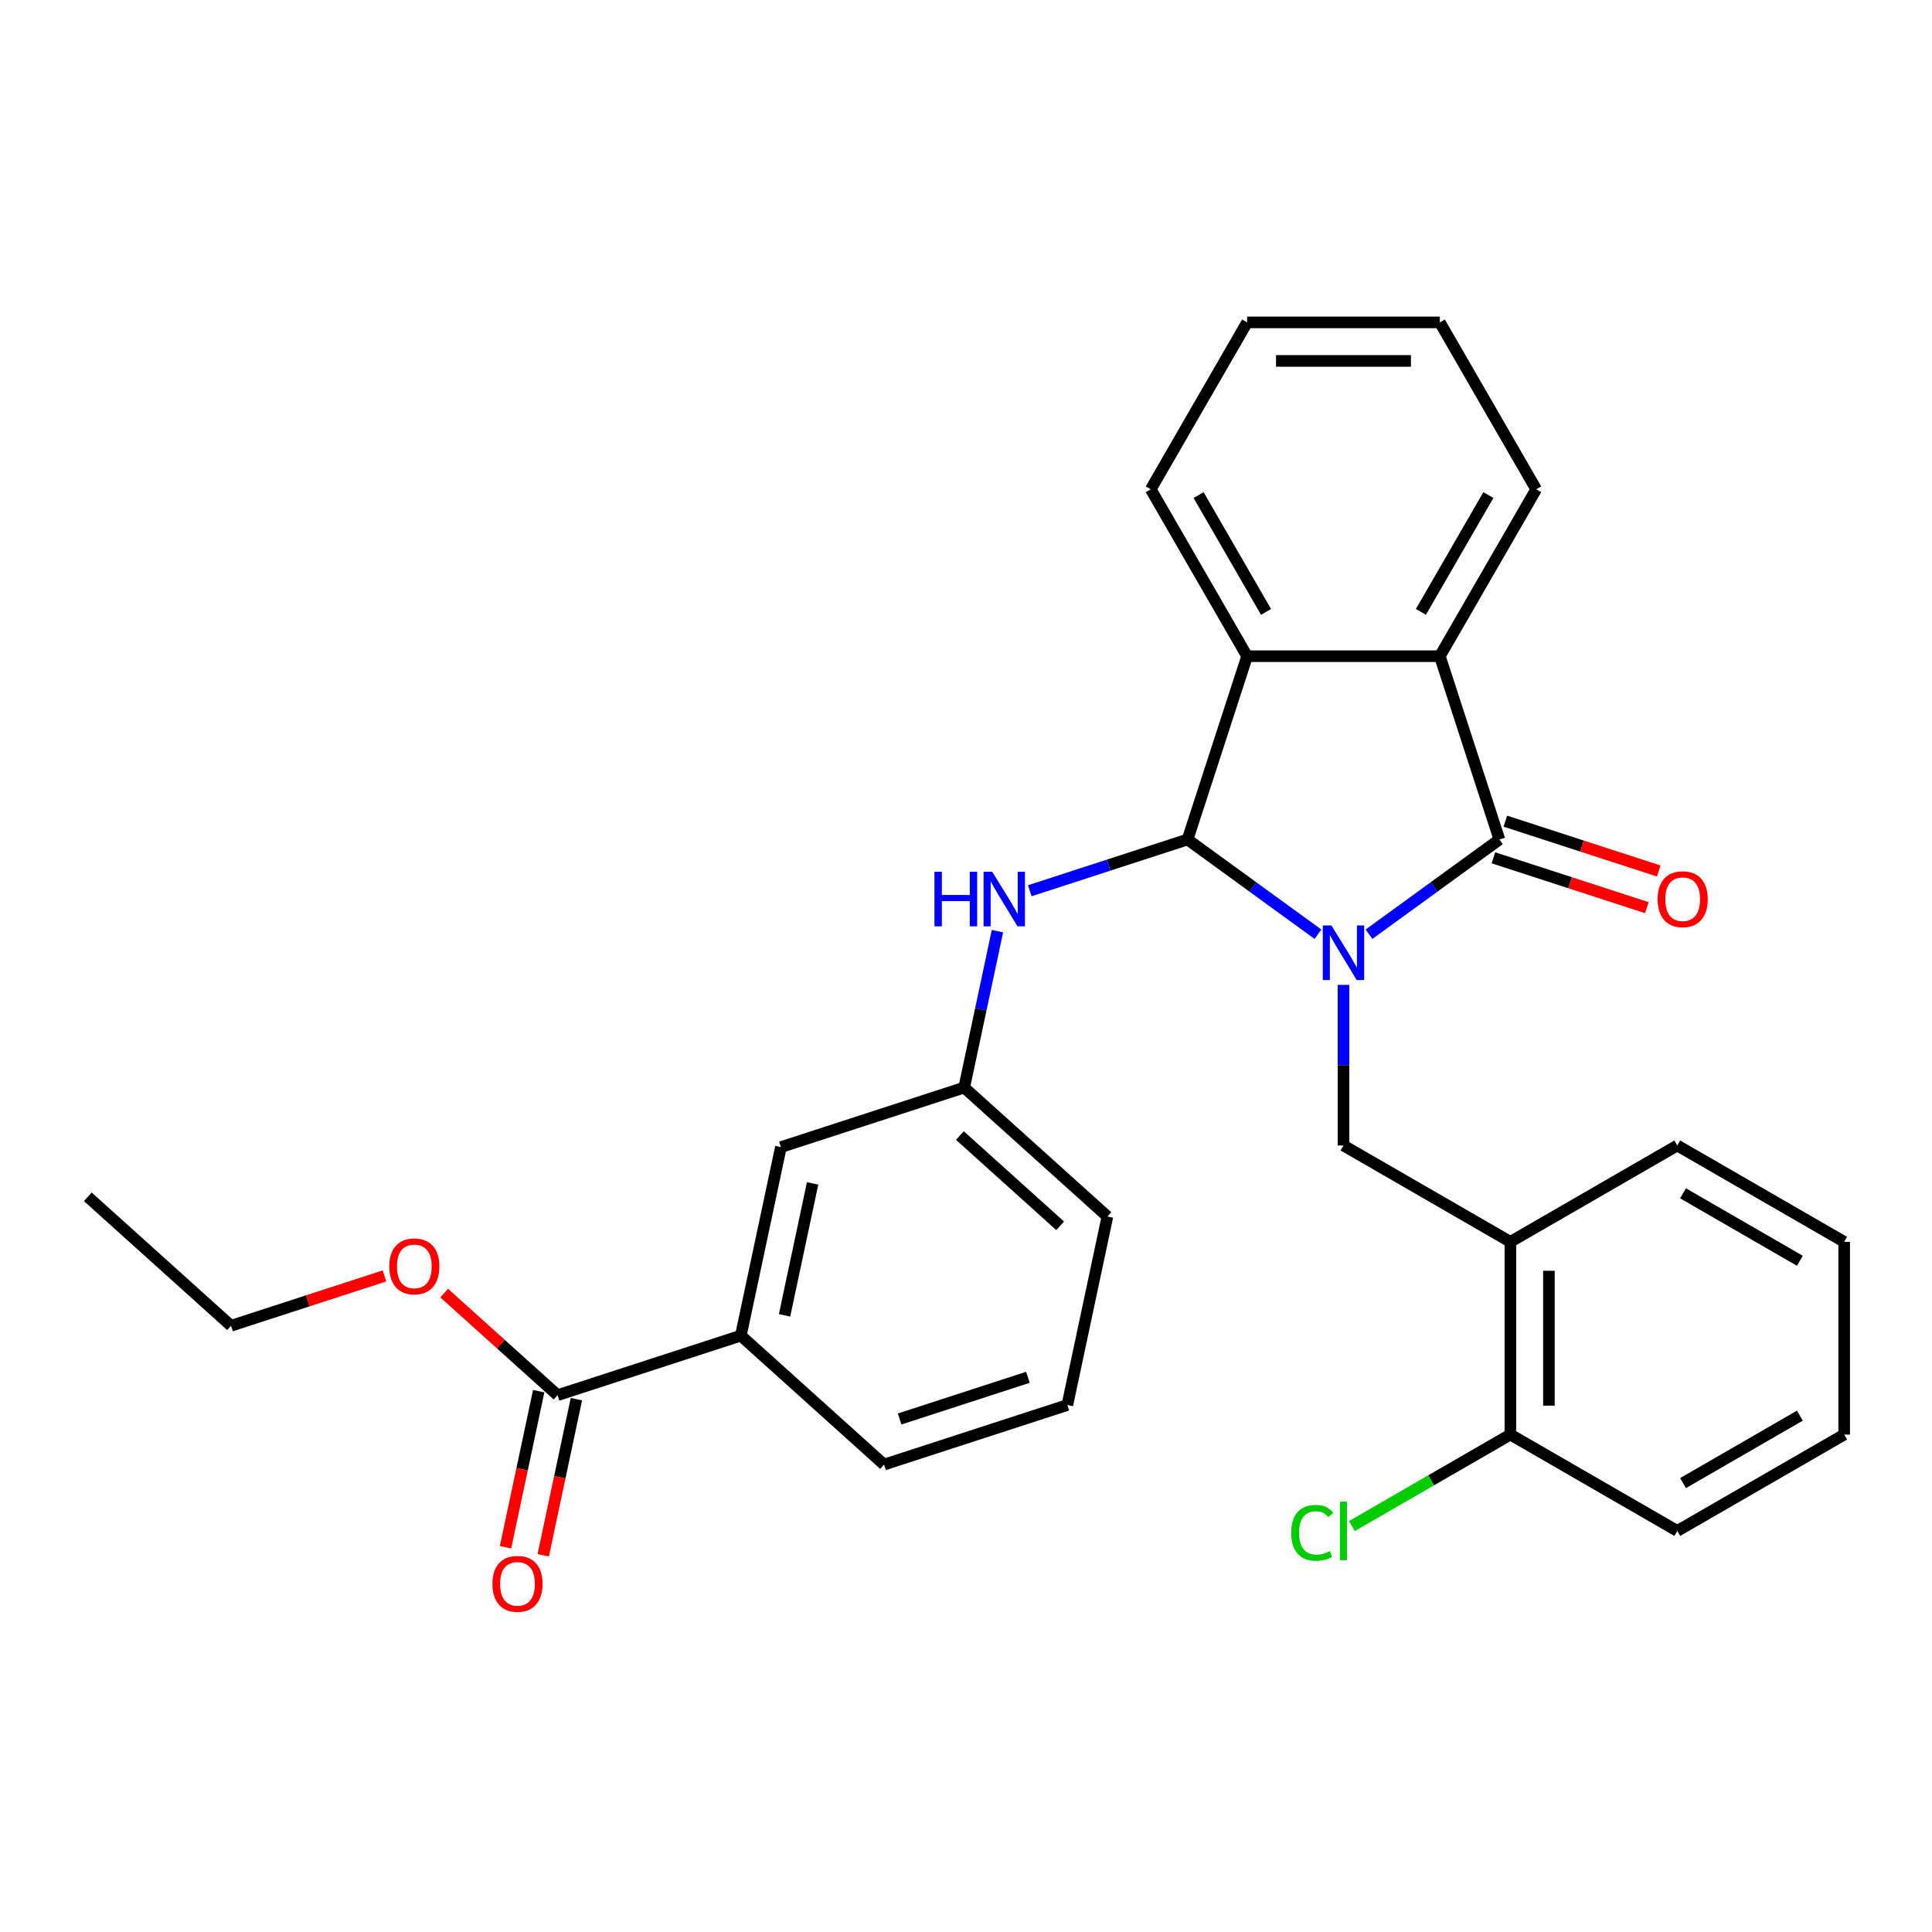 <?xml version='1.0' encoding='iso-8859-1'?>
<svg version='1.1' baseProfile='full'
              xmlns='http://www.w3.org/2000/svg'
                      xmlns:rdkit='http://www.rdkit.org/xml'
                      xmlns:xlink='http://www.w3.org/1999/xlink'
                  xml:space='preserve'
width='1000px' height='1000px' viewBox='0 0 1000 1000'>
<!-- END OF HEADER -->
<rect style='opacity:1.0;fill:#FFFFFF;stroke:none' width='1000' height='1000' x='0' y='0'> </rect>
<path class='bond-0' d='M 682.173,483.555 L 648.425,459.036' style='fill:none;fill-rule:evenodd;stroke:#0000FF;stroke-width:6px;stroke-linecap:butt;stroke-linejoin:miter;stroke-opacity:1' />
<path class='bond-0' d='M 648.425,459.036 L 614.678,434.517' style='fill:none;fill-rule:evenodd;stroke:#000000;stroke-width:6px;stroke-linecap:butt;stroke-linejoin:miter;stroke-opacity:1' />
<path class='bond-1' d='M 708.587,483.555 L 742.334,459.036' style='fill:none;fill-rule:evenodd;stroke:#0000FF;stroke-width:6px;stroke-linecap:butt;stroke-linejoin:miter;stroke-opacity:1' />
<path class='bond-1' d='M 742.334,459.036 L 776.082,434.517' style='fill:none;fill-rule:evenodd;stroke:#000000;stroke-width:6px;stroke-linecap:butt;stroke-linejoin:miter;stroke-opacity:1' />
<path class='bond-4' d='M 695.38,509.769 L 695.38,551.336' style='fill:none;fill-rule:evenodd;stroke:#0000FF;stroke-width:6px;stroke-linecap:butt;stroke-linejoin:miter;stroke-opacity:1' />
<path class='bond-4' d='M 695.38,551.336 L 695.38,592.903' style='fill:none;fill-rule:evenodd;stroke:#000000;stroke-width:6px;stroke-linecap:butt;stroke-linejoin:miter;stroke-opacity:1' />
<path class='bond-2' d='M 614.678,434.517 L 645.504,339.647' style='fill:none;fill-rule:evenodd;stroke:#000000;stroke-width:6px;stroke-linecap:butt;stroke-linejoin:miter;stroke-opacity:1' />
<path class='bond-5' d='M 614.678,434.517 L 573.847,447.784' style='fill:none;fill-rule:evenodd;stroke:#000000;stroke-width:6px;stroke-linecap:butt;stroke-linejoin:miter;stroke-opacity:1' />
<path class='bond-5' d='M 573.847,447.784 L 533.015,461.051' style='fill:none;fill-rule:evenodd;stroke:#0000FF;stroke-width:6px;stroke-linecap:butt;stroke-linejoin:miter;stroke-opacity:1' />
<path class='bond-3' d='M 776.082,434.517 L 745.256,339.647' style='fill:none;fill-rule:evenodd;stroke:#000000;stroke-width:6px;stroke-linecap:butt;stroke-linejoin:miter;stroke-opacity:1' />
<path class='bond-9' d='M 772.999,444.004 L 812.704,456.905' style='fill:none;fill-rule:evenodd;stroke:#000000;stroke-width:6px;stroke-linecap:butt;stroke-linejoin:miter;stroke-opacity:1' />
<path class='bond-9' d='M 812.704,456.905 L 852.408,469.806' style='fill:none;fill-rule:evenodd;stroke:#FF0000;stroke-width:6px;stroke-linecap:butt;stroke-linejoin:miter;stroke-opacity:1' />
<path class='bond-9' d='M 779.164,425.03 L 818.869,437.931' style='fill:none;fill-rule:evenodd;stroke:#000000;stroke-width:6px;stroke-linecap:butt;stroke-linejoin:miter;stroke-opacity:1' />
<path class='bond-9' d='M 818.869,437.931 L 858.573,450.832' style='fill:none;fill-rule:evenodd;stroke:#FF0000;stroke-width:6px;stroke-linecap:butt;stroke-linejoin:miter;stroke-opacity:1' />
<path class='bond-17' d='M 645.504,339.647 L 595.627,253.258' style='fill:none;fill-rule:evenodd;stroke:#000000;stroke-width:6px;stroke-linecap:butt;stroke-linejoin:miter;stroke-opacity:1' />
<path class='bond-17' d='M 655.3,316.713 L 620.386,256.241' style='fill:none;fill-rule:evenodd;stroke:#000000;stroke-width:6px;stroke-linecap:butt;stroke-linejoin:miter;stroke-opacity:1' />
<path class='bond-29' d='M 645.504,339.647 L 745.256,339.647' style='fill:none;fill-rule:evenodd;stroke:#000000;stroke-width:6px;stroke-linecap:butt;stroke-linejoin:miter;stroke-opacity:1' />
<path class='bond-16' d='M 745.256,339.647 L 795.133,253.258' style='fill:none;fill-rule:evenodd;stroke:#000000;stroke-width:6px;stroke-linecap:butt;stroke-linejoin:miter;stroke-opacity:1' />
<path class='bond-16' d='M 735.46,316.713 L 770.374,256.241' style='fill:none;fill-rule:evenodd;stroke:#000000;stroke-width:6px;stroke-linecap:butt;stroke-linejoin:miter;stroke-opacity:1' />
<path class='bond-6' d='M 695.38,592.903 L 781.768,642.78' style='fill:none;fill-rule:evenodd;stroke:#000000;stroke-width:6px;stroke-linecap:butt;stroke-linejoin:miter;stroke-opacity:1' />
<path class='bond-10' d='M 516.275,481.961 L 507.671,522.438' style='fill:none;fill-rule:evenodd;stroke:#0000FF;stroke-width:6px;stroke-linecap:butt;stroke-linejoin:miter;stroke-opacity:1' />
<path class='bond-10' d='M 507.671,522.438 L 499.068,562.916' style='fill:none;fill-rule:evenodd;stroke:#000000;stroke-width:6px;stroke-linecap:butt;stroke-linejoin:miter;stroke-opacity:1' />
<path class='bond-12' d='M 781.768,642.78 L 781.768,742.533' style='fill:none;fill-rule:evenodd;stroke:#000000;stroke-width:6px;stroke-linecap:butt;stroke-linejoin:miter;stroke-opacity:1' />
<path class='bond-12' d='M 801.719,657.743 L 801.719,727.57' style='fill:none;fill-rule:evenodd;stroke:#000000;stroke-width:6px;stroke-linecap:butt;stroke-linejoin:miter;stroke-opacity:1' />
<path class='bond-18' d='M 781.768,642.78 L 868.157,592.903' style='fill:none;fill-rule:evenodd;stroke:#000000;stroke-width:6px;stroke-linecap:butt;stroke-linejoin:miter;stroke-opacity:1' />
<path class='bond-7' d='M 288.587,722.139 L 383.457,691.314' style='fill:none;fill-rule:evenodd;stroke:#000000;stroke-width:6px;stroke-linecap:butt;stroke-linejoin:miter;stroke-opacity:1' />
<path class='bond-13' d='M 278.829,720.065 L 270.243,760.463' style='fill:none;fill-rule:evenodd;stroke:#000000;stroke-width:6px;stroke-linecap:butt;stroke-linejoin:miter;stroke-opacity:1' />
<path class='bond-13' d='M 270.243,760.463 L 261.656,800.86' style='fill:none;fill-rule:evenodd;stroke:#FF0000;stroke-width:6px;stroke-linecap:butt;stroke-linejoin:miter;stroke-opacity:1' />
<path class='bond-13' d='M 298.344,724.213 L 289.757,764.61' style='fill:none;fill-rule:evenodd;stroke:#000000;stroke-width:6px;stroke-linecap:butt;stroke-linejoin:miter;stroke-opacity:1' />
<path class='bond-13' d='M 289.757,764.61 L 281.171,805.008' style='fill:none;fill-rule:evenodd;stroke:#FF0000;stroke-width:6px;stroke-linecap:butt;stroke-linejoin:miter;stroke-opacity:1' />
<path class='bond-14' d='M 288.587,722.139 L 259.252,695.726' style='fill:none;fill-rule:evenodd;stroke:#000000;stroke-width:6px;stroke-linecap:butt;stroke-linejoin:miter;stroke-opacity:1' />
<path class='bond-14' d='M 259.252,695.726 L 229.918,669.313' style='fill:none;fill-rule:evenodd;stroke:#FF0000;stroke-width:6px;stroke-linecap:butt;stroke-linejoin:miter;stroke-opacity:1' />
<path class='bond-8' d='M 383.457,691.314 L 404.197,593.741' style='fill:none;fill-rule:evenodd;stroke:#000000;stroke-width:6px;stroke-linecap:butt;stroke-linejoin:miter;stroke-opacity:1' />
<path class='bond-8' d='M 406.083,680.826 L 420.601,612.525' style='fill:none;fill-rule:evenodd;stroke:#000000;stroke-width:6px;stroke-linecap:butt;stroke-linejoin:miter;stroke-opacity:1' />
<path class='bond-32' d='M 383.457,691.314 L 457.588,758.062' style='fill:none;fill-rule:evenodd;stroke:#000000;stroke-width:6px;stroke-linecap:butt;stroke-linejoin:miter;stroke-opacity:1' />
<path class='bond-11' d='M 499.068,562.916 L 404.197,593.741' style='fill:none;fill-rule:evenodd;stroke:#000000;stroke-width:6px;stroke-linecap:butt;stroke-linejoin:miter;stroke-opacity:1' />
<path class='bond-21' d='M 499.068,562.916 L 573.199,629.663' style='fill:none;fill-rule:evenodd;stroke:#000000;stroke-width:6px;stroke-linecap:butt;stroke-linejoin:miter;stroke-opacity:1' />
<path class='bond-21' d='M 496.838,587.754 L 548.729,634.477' style='fill:none;fill-rule:evenodd;stroke:#000000;stroke-width:6px;stroke-linecap:butt;stroke-linejoin:miter;stroke-opacity:1' />
<path class='bond-15' d='M 781.768,742.533 L 740.739,766.221' style='fill:none;fill-rule:evenodd;stroke:#000000;stroke-width:6px;stroke-linecap:butt;stroke-linejoin:miter;stroke-opacity:1' />
<path class='bond-15' d='M 740.739,766.221 L 699.709,789.91' style='fill:none;fill-rule:evenodd;stroke:#00CC00;stroke-width:6px;stroke-linecap:butt;stroke-linejoin:miter;stroke-opacity:1' />
<path class='bond-22' d='M 781.768,742.533 L 868.157,792.409' style='fill:none;fill-rule:evenodd;stroke:#000000;stroke-width:6px;stroke-linecap:butt;stroke-linejoin:miter;stroke-opacity:1' />
<path class='bond-23' d='M 198.994,660.415 L 159.29,673.316' style='fill:none;fill-rule:evenodd;stroke:#FF0000;stroke-width:6px;stroke-linecap:butt;stroke-linejoin:miter;stroke-opacity:1' />
<path class='bond-23' d='M 159.29,673.316 L 119.585,686.217' style='fill:none;fill-rule:evenodd;stroke:#000000;stroke-width:6px;stroke-linecap:butt;stroke-linejoin:miter;stroke-opacity:1' />
<path class='bond-25' d='M 795.133,253.258 L 745.256,166.87' style='fill:none;fill-rule:evenodd;stroke:#000000;stroke-width:6px;stroke-linecap:butt;stroke-linejoin:miter;stroke-opacity:1' />
<path class='bond-24' d='M 595.627,253.258 L 645.504,166.87' style='fill:none;fill-rule:evenodd;stroke:#000000;stroke-width:6px;stroke-linecap:butt;stroke-linejoin:miter;stroke-opacity:1' />
<path class='bond-26' d='M 868.157,592.903 L 954.545,642.78' style='fill:none;fill-rule:evenodd;stroke:#000000;stroke-width:6px;stroke-linecap:butt;stroke-linejoin:miter;stroke-opacity:1' />
<path class='bond-26' d='M 871.14,617.662 L 931.612,652.576' style='fill:none;fill-rule:evenodd;stroke:#000000;stroke-width:6px;stroke-linecap:butt;stroke-linejoin:miter;stroke-opacity:1' />
<path class='bond-19' d='M 457.588,758.062 L 552.459,727.236' style='fill:none;fill-rule:evenodd;stroke:#000000;stroke-width:6px;stroke-linecap:butt;stroke-linejoin:miter;stroke-opacity:1' />
<path class='bond-19' d='M 465.654,734.464 L 532.063,712.886' style='fill:none;fill-rule:evenodd;stroke:#000000;stroke-width:6px;stroke-linecap:butt;stroke-linejoin:miter;stroke-opacity:1' />
<path class='bond-20' d='M 552.459,727.236 L 573.199,629.663' style='fill:none;fill-rule:evenodd;stroke:#000000;stroke-width:6px;stroke-linecap:butt;stroke-linejoin:miter;stroke-opacity:1' />
<path class='bond-31' d='M 868.157,792.409 L 954.545,742.533' style='fill:none;fill-rule:evenodd;stroke:#000000;stroke-width:6px;stroke-linecap:butt;stroke-linejoin:miter;stroke-opacity:1' />
<path class='bond-31' d='M 871.14,767.65 L 931.612,732.736' style='fill:none;fill-rule:evenodd;stroke:#000000;stroke-width:6px;stroke-linecap:butt;stroke-linejoin:miter;stroke-opacity:1' />
<path class='bond-27' d='M 119.585,686.217 L 45.455,619.469' style='fill:none;fill-rule:evenodd;stroke:#000000;stroke-width:6px;stroke-linecap:butt;stroke-linejoin:miter;stroke-opacity:1' />
<path class='bond-30' d='M 645.504,166.87 L 745.256,166.87' style='fill:none;fill-rule:evenodd;stroke:#000000;stroke-width:6px;stroke-linecap:butt;stroke-linejoin:miter;stroke-opacity:1' />
<path class='bond-30' d='M 660.466,186.82 L 730.293,186.82' style='fill:none;fill-rule:evenodd;stroke:#000000;stroke-width:6px;stroke-linecap:butt;stroke-linejoin:miter;stroke-opacity:1' />
<path class='bond-28' d='M 954.545,642.78 L 954.545,742.533' style='fill:none;fill-rule:evenodd;stroke:#000000;stroke-width:6px;stroke-linecap:butt;stroke-linejoin:miter;stroke-opacity:1' />
<path  class='atom-0' d='M 689.135 479.025
L 698.392 493.988
Q 699.31 495.465, 700.787 498.138
Q 702.263 500.811, 702.343 500.971
L 702.343 479.025
L 706.093 479.025
L 706.093 507.275
L 702.223 507.275
L 692.288 490.916
Q 691.13 489.001, 689.894 486.806
Q 688.696 484.612, 688.337 483.933
L 688.337 507.275
L 684.666 507.275
L 684.666 479.025
L 689.135 479.025
' fill='#0000FF'/>
<path  class='atom-6' d='M 483.677 451.218
L 487.508 451.218
L 487.508 463.228
L 501.952 463.228
L 501.952 451.218
L 505.782 451.218
L 505.782 479.468
L 501.952 479.468
L 501.952 466.42
L 487.508 466.42
L 487.508 479.468
L 483.677 479.468
L 483.677 451.218
' fill='#0000FF'/>
<path  class='atom-6' d='M 513.563 451.218
L 522.82 466.18
Q 523.738 467.657, 525.214 470.33
Q 526.691 473.004, 526.77 473.163
L 526.77 451.218
L 530.521 451.218
L 530.521 479.468
L 526.651 479.468
L 516.715 463.108
Q 515.558 461.193, 514.321 458.998
Q 513.124 456.804, 512.765 456.125
L 512.765 479.468
L 509.094 479.468
L 509.094 451.218
L 513.563 451.218
' fill='#0000FF'/>
<path  class='atom-10' d='M 857.984 465.422
Q 857.984 458.639, 861.336 454.849
Q 864.688 451.058, 870.952 451.058
Q 877.217 451.058, 880.568 454.849
Q 883.92 458.639, 883.92 465.422
Q 883.92 472.285, 880.529 476.196
Q 877.137 480.066, 870.952 480.066
Q 864.728 480.066, 861.336 476.196
Q 857.984 472.325, 857.984 465.422
M 870.952 476.874
Q 875.262 476.874, 877.576 474.001
Q 879.93 471.088, 879.93 465.422
Q 879.93 459.876, 877.576 457.083
Q 875.262 454.25, 870.952 454.25
Q 866.643 454.25, 864.289 457.043
Q 861.975 459.836, 861.975 465.422
Q 861.975 471.128, 864.289 474.001
Q 866.643 476.874, 870.952 476.874
' fill='#FF0000'/>
<path  class='atom-14' d='M 254.879 819.792
Q 254.879 813.009, 258.231 809.218
Q 261.583 805.428, 267.847 805.428
Q 274.111 805.428, 277.463 809.218
Q 280.815 813.009, 280.815 819.792
Q 280.815 826.655, 277.423 830.565
Q 274.032 834.436, 267.847 834.436
Q 261.622 834.436, 258.231 830.565
Q 254.879 826.695, 254.879 819.792
M 267.847 831.244
Q 272.156 831.244, 274.471 828.371
Q 276.825 825.458, 276.825 819.792
Q 276.825 814.246, 274.471 811.453
Q 272.156 808.62, 267.847 808.62
Q 263.538 808.62, 261.184 811.413
Q 258.869 814.206, 258.869 819.792
Q 258.869 825.498, 261.184 828.371
Q 263.538 831.244, 267.847 831.244
' fill='#FF0000'/>
<path  class='atom-15' d='M 201.488 655.471
Q 201.488 648.688, 204.84 644.898
Q 208.191 641.107, 214.456 641.107
Q 220.72 641.107, 224.072 644.898
Q 227.424 648.688, 227.424 655.471
Q 227.424 662.334, 224.032 666.245
Q 220.641 670.115, 214.456 670.115
Q 208.231 670.115, 204.84 666.245
Q 201.488 662.374, 201.488 655.471
M 214.456 666.923
Q 218.765 666.923, 221.08 664.05
Q 223.434 661.137, 223.434 655.471
Q 223.434 649.925, 221.08 647.132
Q 218.765 644.299, 214.456 644.299
Q 210.147 644.299, 207.792 647.092
Q 205.478 649.885, 205.478 655.471
Q 205.478 661.177, 207.792 664.05
Q 210.147 666.923, 214.456 666.923
' fill='#FF0000'/>
<path  class='atom-16' d='M 668.327 793.387
Q 668.327 786.364, 671.599 782.693
Q 674.911 778.982, 681.175 778.982
Q 687.001 778.982, 690.113 783.092
L 687.48 785.247
Q 685.205 782.254, 681.175 782.254
Q 676.906 782.254, 674.631 785.127
Q 672.397 787.96, 672.397 793.387
Q 672.397 798.973, 674.711 801.846
Q 677.065 804.719, 681.614 804.719
Q 684.726 804.719, 688.357 802.843
L 689.475 805.836
Q 687.998 806.793, 685.764 807.352
Q 683.529 807.911, 681.055 807.911
Q 674.911 807.911, 671.599 804.16
Q 668.327 800.409, 668.327 793.387
' fill='#00CC00'/>
<path  class='atom-16' d='M 693.544 777.267
L 697.215 777.267
L 697.215 807.552
L 693.544 807.552
L 693.544 777.267
' fill='#00CC00'/>
</svg>
